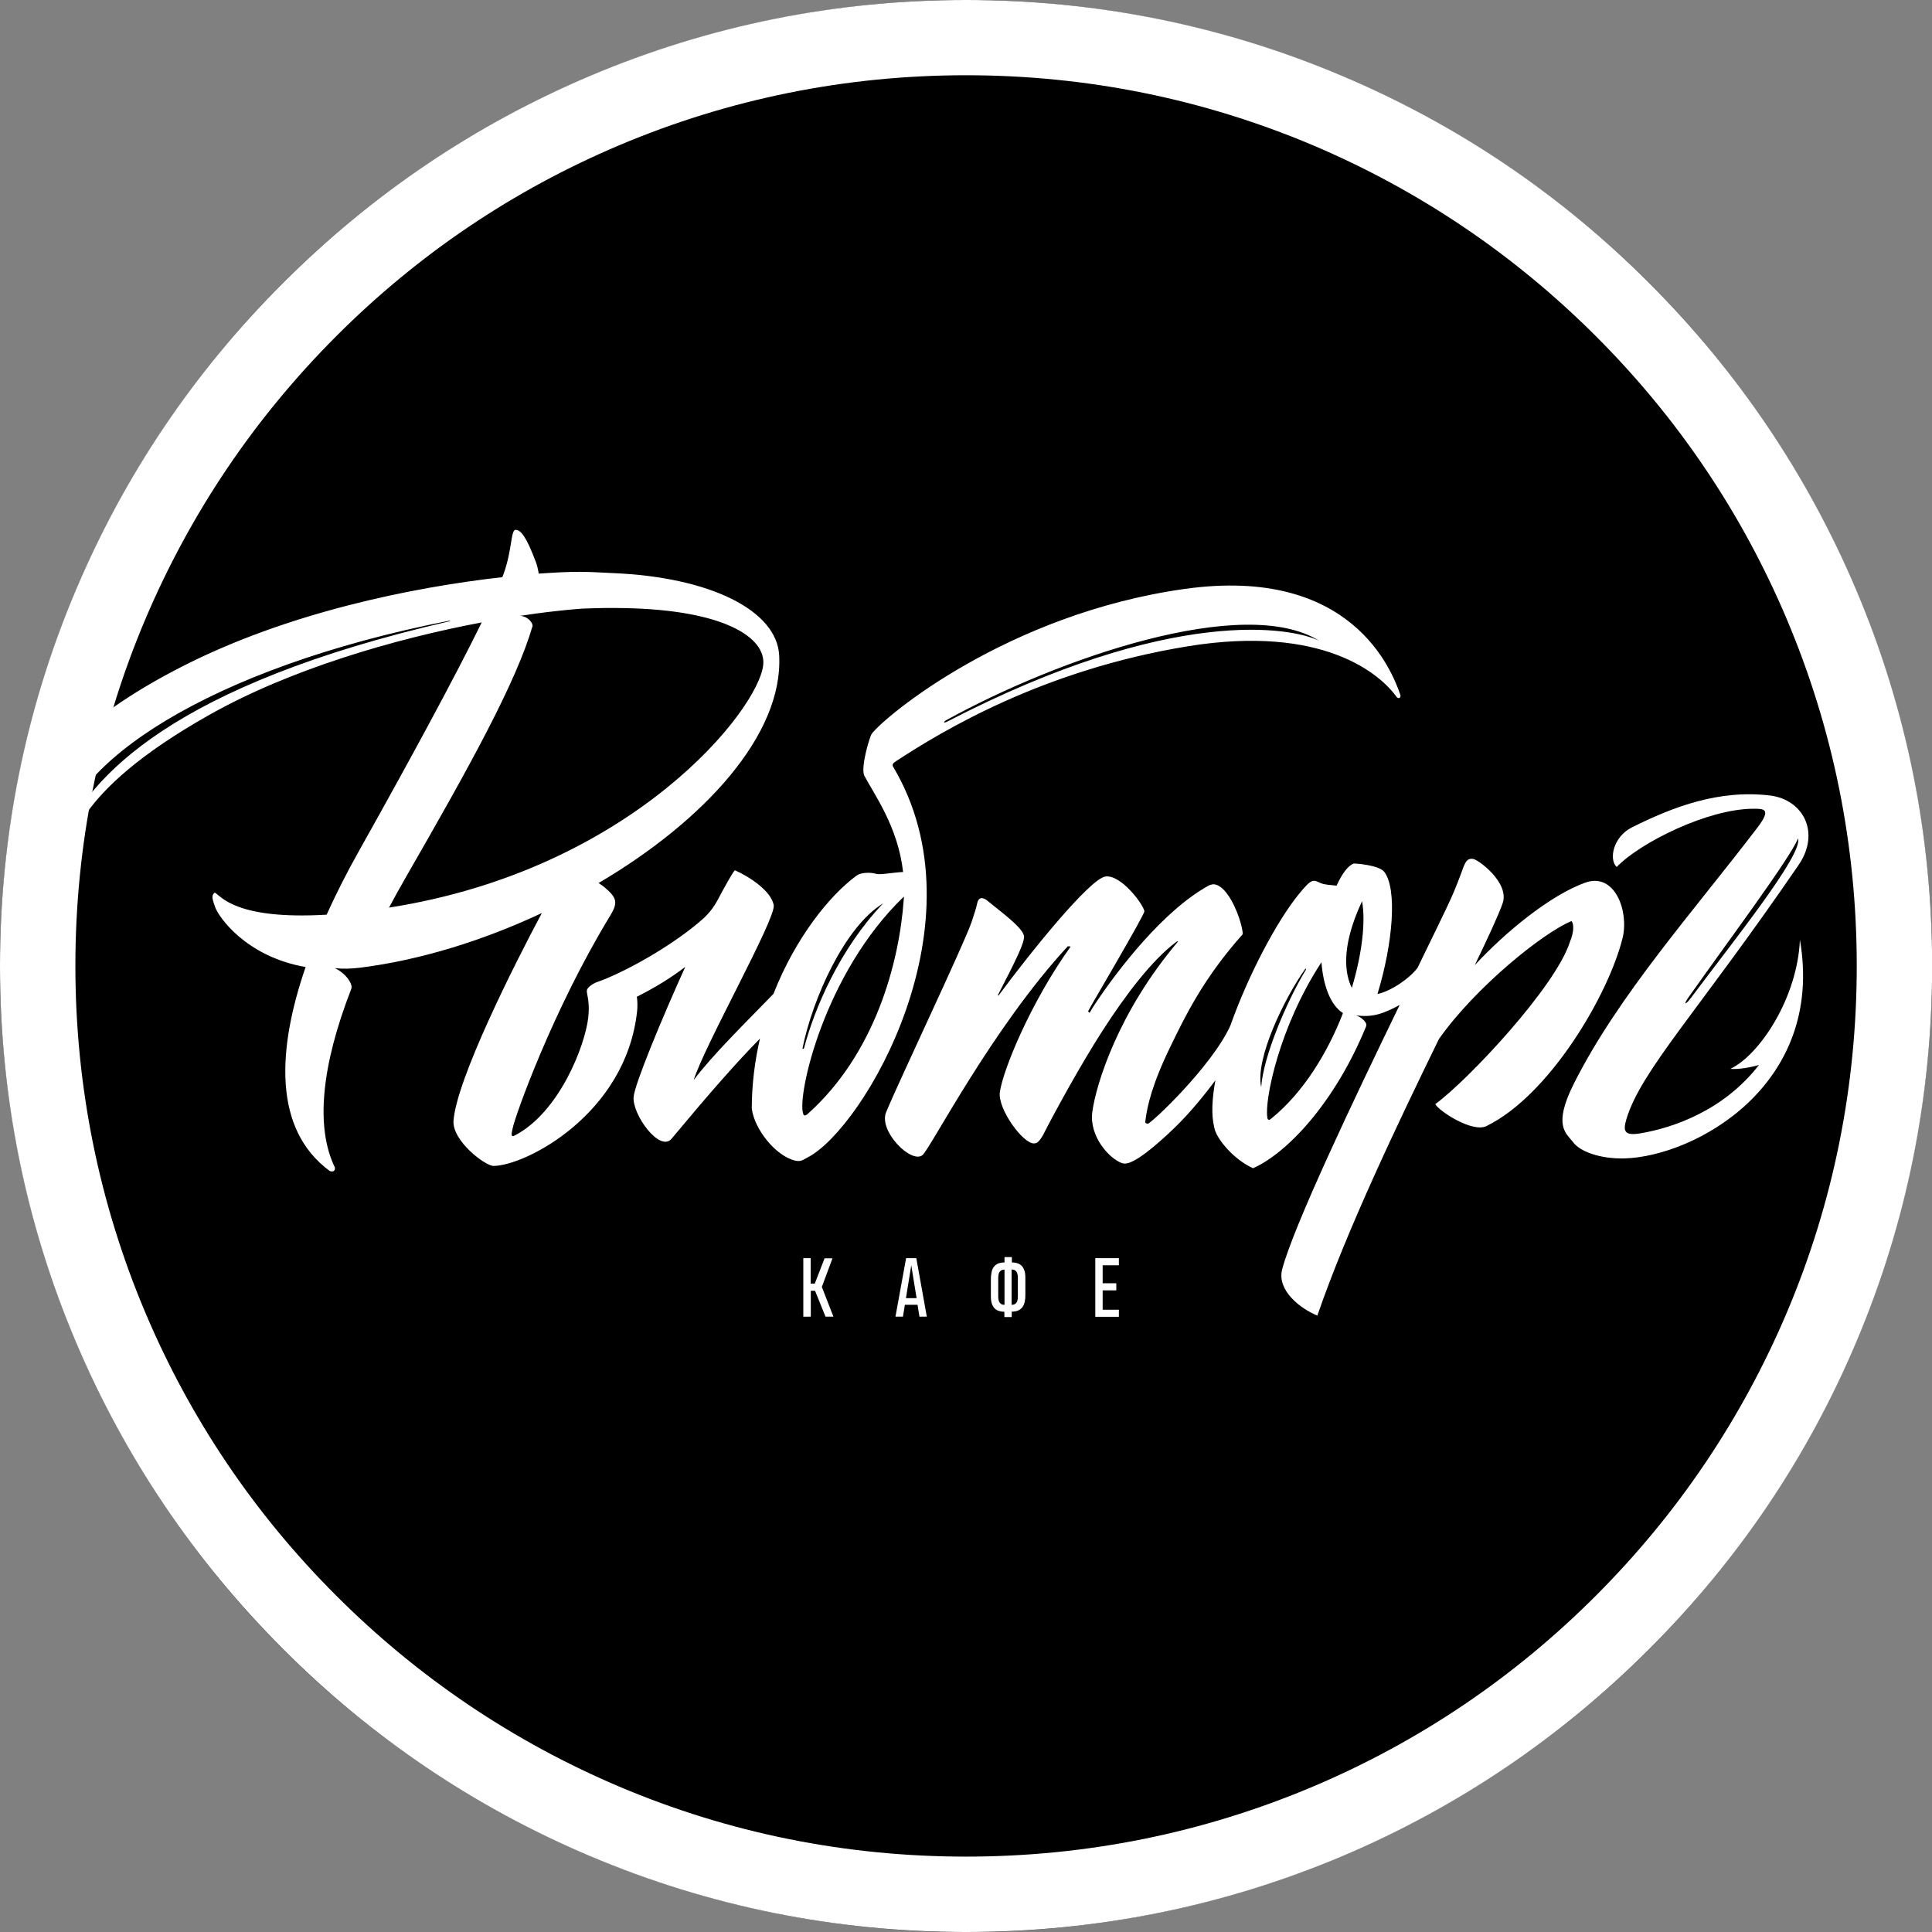 <?xml version="1.0" encoding="UTF-8"?> <!-- Generator: Adobe Illustrator 22.1.0, SVG Export Plug-In . SVG Version: 6.00 Build 0) --> <svg xmlns="http://www.w3.org/2000/svg" xmlns:xlink="http://www.w3.org/1999/xlink" x="0px" y="0px" viewBox="0 0 1417.3 1417.3" style="enable-background:new 0 0 1417.3 1417.3;" xml:space="preserve"><rect x="0" y="0" width="1417.3" height="1417.3" fill="#808080" stroke="none"/> <style type="text/css"> .st0{fill:#FFFFFF;} </style> <g id="rich_x5F_black"> <circle id="back" cx="708.7" cy="708.7" r="708.7"></circle> </g> <g id="white"> <g id="logotype_1_"> <g id="descriptor_1_"> <g> <g> <path class="st0" d="M589.3,965.9V923h5.4v18.7h3l7.2-18.6h5.8l-7.8,21l8.5,21.8h-5.8l-7.7-19h-3.1v19H589.3z"></path> <path class="st0" d="M672.2,923h-7.5l-7.8,42.9h5.5l1.4-8.7h9.3l1.4,8.7h5.4L672.2,923z M664.6,952.3l3.9-24.1l3.9,24.1H664.6z "></path> <path class="st0" d="M736.8,966.3v-4c-1.4,0-2.6-0.2-3.7-0.5c-1.1-0.3-1.9-0.7-2.7-1.3c-0.7-0.6-1.3-1.2-1.8-2 c-0.5-0.8-0.8-1.6-1.1-2.5c-0.3-0.9-0.4-1.9-0.5-2.9c-0.1-1-0.1-2-0.1-3.1v-11.6c0-1.1,0.1-2.1,0.2-3.1s0.3-2,0.5-2.9 c0.3-0.9,0.6-1.7,1.1-2.5c0.5-0.8,1.1-1.4,1.8-2c0.7-0.5,1.6-1,2.7-1.3c1-0.3,2.3-0.5,3.7-0.5v-3.9h5.4v3.9 c1.4,0,2.6,0.2,3.7,0.5c1.1,0.3,1.9,0.7,2.7,1.3s1.3,1.2,1.8,2c0.5,0.8,0.8,1.6,1.1,2.5c0.3,0.9,0.5,1.9,0.5,2.9 c0.1,1,0.1,2,0.1,3.1v11.6c0,1.6-0.1,3.2-0.4,4.6c-0.3,1.5-0.7,2.8-1.5,3.9c-0.7,1.1-1.7,2-3,2.7c-1.3,0.7-3,1-5.1,1v4H736.8z M736.8,931.4c-1,0-1.8,0.2-2.4,0.6c-0.6,0.4-1.1,0.9-1.4,1.5c-0.3,0.6-0.5,1.4-0.6,2.3c-0.1,0.9-0.1,1.8-0.1,2.8v11.5 c0,0.9,0,1.8,0.1,2.7c0.1,0.8,0.3,1.6,0.6,2.2c0.3,0.6,0.8,1.2,1.4,1.6c0.6,0.4,1.4,0.6,2.5,0.6V931.4z M742.2,957.2 c1,0,1.8-0.2,2.4-0.6c0.6-0.4,1.1-0.9,1.4-1.5c0.3-0.6,0.5-1.4,0.6-2.3c0.1-0.9,0.1-1.8,0.1-2.8v-11.5c0-0.9,0-1.8-0.1-2.7 c-0.1-0.9-0.3-1.6-0.6-2.3c-0.3-0.6-0.8-1.2-1.4-1.6s-1.5-0.6-2.5-0.6V957.2z"></path> <path class="st0" d="M803.5,965.9V923l17.3,0v5.2l-11.9,0v13.2h10v5.2h-10v14.2h11.9v5.2H803.5z"></path> </g> </g> </g> <g id="logotype_4_"> <g> <path class="st0" d="M1269.4,784.1c5.2,0.6,15.5-1.1,21-2.9c-26.3,34-63.8,46.2-86.4,50.1c-12.3,2.2-13.5-1.3-11-9.9 c10.5-35.8,52.5-78.9,126.4-186.8c16.3-23.8,3.4-48-20.8-51c-37.7-4.6-71.7,8.5-101.5,23.4c-13.6,6.8-17.1,23.5-11.1,29 c17.2-17.9,67-42.7,100.3-42.7c7.2,0,13.8-0.3,2.8,14c-47,61.6-101.9,122.8-134.5,187.6c-15.8,31.4-5.4,36.5-0.6,43 c4.7,6.5,19.2,12.4,37.8,11.9c50.7-1.4,147.1-53,128.6-160.4C1318.6,731.9,1291,773.8,1269.4,784.1z M1238.7,731.6 c29.7-42.1,74.6-102.1,80.3-116.5c3.9,11.4-46.8,74.5-78.5,116.9C1236.4,737.5,1234.7,737.2,1238.7,731.6z"></path> <path class="st0" d="M655.2,562.5c-1-1.7,0.1-2.7,1.8-3.9c34.8-22.8,108.4-67.2,214.4-84.5c99.1-16.1,141.3,20.4,153.3,37.4 c1.9,1.6,3.1-0.3,2.6-1.7c-6-17.4-35.4-94.9-158-77.8c-129.7,18.1-220,93.3-229.8,106.3c-1.5,2-8.4,25.1-5.4,30.8 c7.1,13.6,24.7,37.4,28.4,70.6c-7,0.3-16.9,2.2-19.6,1.4c-3.9-1.1-7.9-1-11-0.3c-1.4,0.3-2.8,1-4,1.9 c-19.3,14.3-44.3,45.1-60.5,86.4c-21.3,22-44.3,44.4-58.5,63.2c8-25.6,60.5-118.5,58.7-128.3c-1.9-10.2-17.1-20.5-28.5-25.6 c-1.6,1.6-6.9,11-12.4,21.4c-2.9,5.5-6.7,10.5-11.4,14.6c-19.7,17.4-51.5,36-73.6,44.7c-1.9,0.6-5.1,1.9-5.1,1.9 c-2.4,1.2-4.4,2.6-5.5,4.2c-2.1,2.9,2.1,6.3,0.4,21.5c-2.3,20.1-21,69.2-53.9,86.3c-3.2,1.7-2.3-1.7-1.5-5.4 c1.8-8.9,29.2-86.3,71.6-156c6-9.8,4.5-13.2-4.1-20.6c-1.2-1-2.7-2.1-4.5-3.2c77.6-45.7,135.5-108.9,132.5-167 c-1.7-32.9-50.4-57.5-122.4-60.4c-13.1-0.5-21.3-1.7-46.3-0.1c-2.5,0.2-5.1,0.3-7.7,0.5c-0.5-3-1.1-5.9-2.1-8.5 c-7.2-19.1-11.1-23.5-14.8-23.6c-3.7-0.1-2.5,14.8-8.9,32.4c-0.3,0.7-0.6,1.5-0.9,2.3c-66.6,7.5-157.9,26.1-235.4,65.8 C0.4,557.2,11.2,619,43.7,644c3.7,2.9,4.3-1.2,4.3-1.2c-0.4-19.2,4-61.2,105.6-118.4c59.4-33.5,135.7-55.7,199.8-67.8 c-19.4,39.5-52.6,100.9-90.3,168.1c-8.2,14.6-16.2,30.2-23.5,46.3c-67.7,4-77.7-14.2-82.1-16.2c-3.1,2.5-1.1,6,0.2,10.3 c2.3,7.2,22.6,36.7,66.5,44.3c-20.5,59.5-24.4,118.8,17.8,149.7c4.3,1.3,3.7-2.6,3.7-2.6c-14.3-29.2-10.1-74.2,11.9-130.8 c0.3-0.8,0.4-1.8,0.2-2.7c-1.1-4.5-6-9.9-12.2-12.8c6.8,0.7,11.4,0.5,18.5-0.3c44-5.5,90.4-19.9,133.4-40.1 c-21.2,39.7-62.4,121.9-64.8,152.2c-1.2,14.8,23.2,33.3,29.3,33.3c23.2,0,97.3-37.8,105.4-113.7c0.3-3.2,0.3-7-0.2-10.4 c14.1-7.1,25.4-14.2,35.5-21.9c-16.7,36.8-37.2,86.1-37.9,95.5c-1,12.9,19.3,40.9,27.9,30.5c27.5-33,47.1-55.4,64.8-73.4 c-3.7,16.1-6,33.3-6,51.4c1.9,15,17.5,34.8,31.8,38.1c4.5,1,5.8-0.6,9.3-2.4C633.7,827.8,723,676.4,655.2,562.5z M694.2,528.3 c82.3-45.4,218.4-92.6,273.6-58.2c-19.8-9.8-107.8-26.3-273,59.3C691.8,530.8,692,529.5,694.2,528.3z M330,455.7 C127.8,502.3,65.1,569.2,44,619.2c4-58.2,108.2-129,285.8-163.9C330.2,455.2,330.2,455.7,330,455.7z M285.4,665.8 c3.9-7.3,8-14.8,12.4-22.4c48.5-84.2,81-143.5,92.9-184.2c-0.2-3.9-5.5-7.6-9.4-7.4c3.6-0.5,8.1-1.1,11.8-1.7c0,0,0,0,0,0 c12-1.6,23.2-2.8,33.4-3.6c13-0.5,20.8-0.6,31.7-0.4c73.4,1.4,103.7,21.7,101.7,41.6C556.6,520.6,463.9,637.9,285.4,665.8z M647.9,662.7c-32,33.4-50.6,77.7-58.1,106.3c-0.1,0.4-1.2,0.7-1.1,0.1C596,732.8,619.7,679.7,647.9,662.7z M592.6,817.1 c-3.1,2.8-3.4-0.2-3.4-0.2c-4.6-12.8,15.1-102.7,73.9-159.2c0,0.7-0.1,1.3-0.1,2C659.7,706.6,641.7,773.2,592.6,817.1z"></path> <path class="st0" d="M1162.9,647.5c-25.6,9.2-58.5,36.2-81,60.5c9.9-20.6,17.3-36.5,20.4-45.3c5.3-15-17.5-31.9-21.6-32.6 c-4-0.7-5.6,1.7-7.7,7.5c-2.1,5.8-5.4,14.6-8.9,22.2c-3.7,8.2-12.7,26.5-24.2,50.2c-5.4,7.3-19,17-29.4,19.2 c11.4-37.3,14.6-77,5-89.6c-3.9-5.1-21.9-6.3-22.5-6.1c-4.3,1.7-8.5,7.5-12.5,16.2c-3.9-0.5-8.3-0.5-11.5-1.8 c-5.6-2.4-6.2-4.2-16,7.8c-16.1,19.7-37.1,59.1-50.5,96.9c-13.9,30.2-58.6,72.2-60.6,71.8c-2.4-0.5-1.7-1.7-1.7-1.7 c1.3-11.3,5.1-27.6,18.5-55.1c10.4-21.4,23.9-49.7,52.9-82.2c0.5-2.8-3.6-19-11.1-29.3c-3.5-4.8-7.1-7.4-10.4-7.4 c-0.7,0-2.9,0.6-3.5,1c-33.2,18.2-66.6,61.8-82.8,86.1c-1.8,2.7-3.3,5.1-4.5,7.2l-1.1-1.1c0.7-1.9,41.6-70.9,41.3-73.4 c-0.5-4.6-16.9-27-28.5-25.5c-11.5,1.5-55.4,56.1-78.4,87.2c-0.4,0.5-0.3-0.4-0.7,0.1c5.2-10.7,20.3-37.8,19.3-43.6 c-1.1-6.6-18.1-18.6-26.4-25.6c-5.3-4.4-7.3-1.4-7.9,1.4c-0.8,3.7-1.9,7.1-4.2,14c-5.3,15.8-53.6,117.3-62.8,139.8 c-5.1,13.9,18.7,37.6,26.8,31.1c5.8-4.6,50.8-93,107-153.6c-1,1.4,2.7-0.7,1.1,1.5c-28.2,39.4-48.9,89-51.3,105.8 c-1.8,12.4,17.3,38.5,25.3,37.7c0.2,0,0.3,0,0.5-0.1c0,0,0,0,0,0c1.6,0,3.4-1.8,5.7-5.7c9-17.7,27.7-51.8,43.7-76.7 c17.1-26.6,36.4-52,54.3-65.4c0.5-0.4,1.3-0.3,1.3-0.3c-44,51.8-60.3,104.9-63,125.2c-2.4,18,12.8,34.5,21.9,37.5 c0.6,0.2,1.2,0.3,2,0.3c7.1,0,22.2-12.5,36.8-26.6c10.7-10.4,21.3-23.3,29.6-34.5c-2.5,13.6-3.1,25.7-0.8,34.7 c1.1,7.3,13.4,23,28.4,29.8c24.2-10.6,59.5-46.9,82.9-103.9c0.3-0.8,0.3-1.8-0.1-2.6c-1.3-2.4-4.3-4.6-7.3-5.7 c5.7,1,11.7,0.5,16.1-0.7c4.9-1.3,10.7-3.9,16-6.9c-33.6,69.2-77.7,161.9-86.2,193.9c-4.1,15.5,13.4,29,25.8,34 c21.4-62.3,58.8-140.6,89.2-202.9c27.1-38.4,76.7-78.1,97.2-86.5c2,2,1.8,8.3-1.1,15.2c-10.4,32.9-74.6,101.4-98.8,119.1 c2.9,5.3,27.4,21.1,37.5,16.1c46.1-22.5,89.4-95.8,99.9-137.9C1195.1,668.7,1184.8,639.7,1162.9,647.5z M957.3,711.1 c0.5-0.6,1.2-0.6,0.8,0.1c-14.7,24.2-31.5,64.6-32.9,86.3C920.6,776.6,942.3,732.3,957.3,711.1z M932.7,820.5 c-2.8,2.6-3-0.7-3-0.7c-2.1-12.8,8.6-66.4,39.7-113.9c1.2,15.6,5.9,31,15.8,37.3C974,772.1,956.3,801.3,932.7,820.5z M991.7,724.7c-4.5-8.9-9-28.4,7.5-63.6C1001.9,675.9,999.3,699.4,991.7,724.7z"></path> </g> </g> </g> <g id="frame_x5F_line"> <path class="st0" d="M708.7,1417.3c-95.7,0-188.5-18.7-275.9-55.7c-84.4-35.7-160.2-86.8-225.2-151.9 c-65.1-65.1-116.2-140.9-151.9-225.2C18.7,897.1,0,804.3,0,708.7s18.7-188.5,55.7-275.9c35.7-84.4,86.8-160.2,151.9-225.2 c65.1-65.1,140.9-116.2,225.2-151.9C520.2,18.7,613,0,708.7,0s188.5,18.7,275.9,55.7c84.4,35.7,160.2,86.8,225.2,151.9 c65.1,65.1,116.2,140.9,151.9,225.2c37,87.4,55.7,180.2,55.7,275.9s-18.7,188.5-55.7,275.9c-35.7,84.4-86.8,160.2-151.9,225.2 c-65.1,65.1-140.9,116.2-225.2,151.9C897.1,1398.6,804.3,1417.3,708.7,1417.3z M708.7,55.2c-88.2,0-173.8,17.3-254.3,51.3 c-77.8,32.9-147.7,80-207.7,140.1c-60,60-107.1,129.9-140.1,207.7c-34.1,80.5-51.3,166.1-51.3,254.3c0,88.2,17.3,173.8,51.3,254.3 c32.9,77.8,80,147.7,140.1,207.7c60,60,129.9,107.1,207.7,140.1c80.5,34.1,166.1,51.3,254.3,51.3c88.2,0,173.8-17.3,254.3-51.3 c77.8-32.9,147.7-80,207.7-140.1c60-60,107.1-129.9,140.1-207.7c34.1-80.5,51.3-166.1,51.3-254.3c0-88.2-17.3-173.8-51.3-254.3 c-32.9-77.8-80-147.7-140.1-207.7c-60-60-129.9-107.1-207.7-140.1C882.5,72.5,796.9,55.2,708.7,55.2z"></path> </g> </g> </svg> 